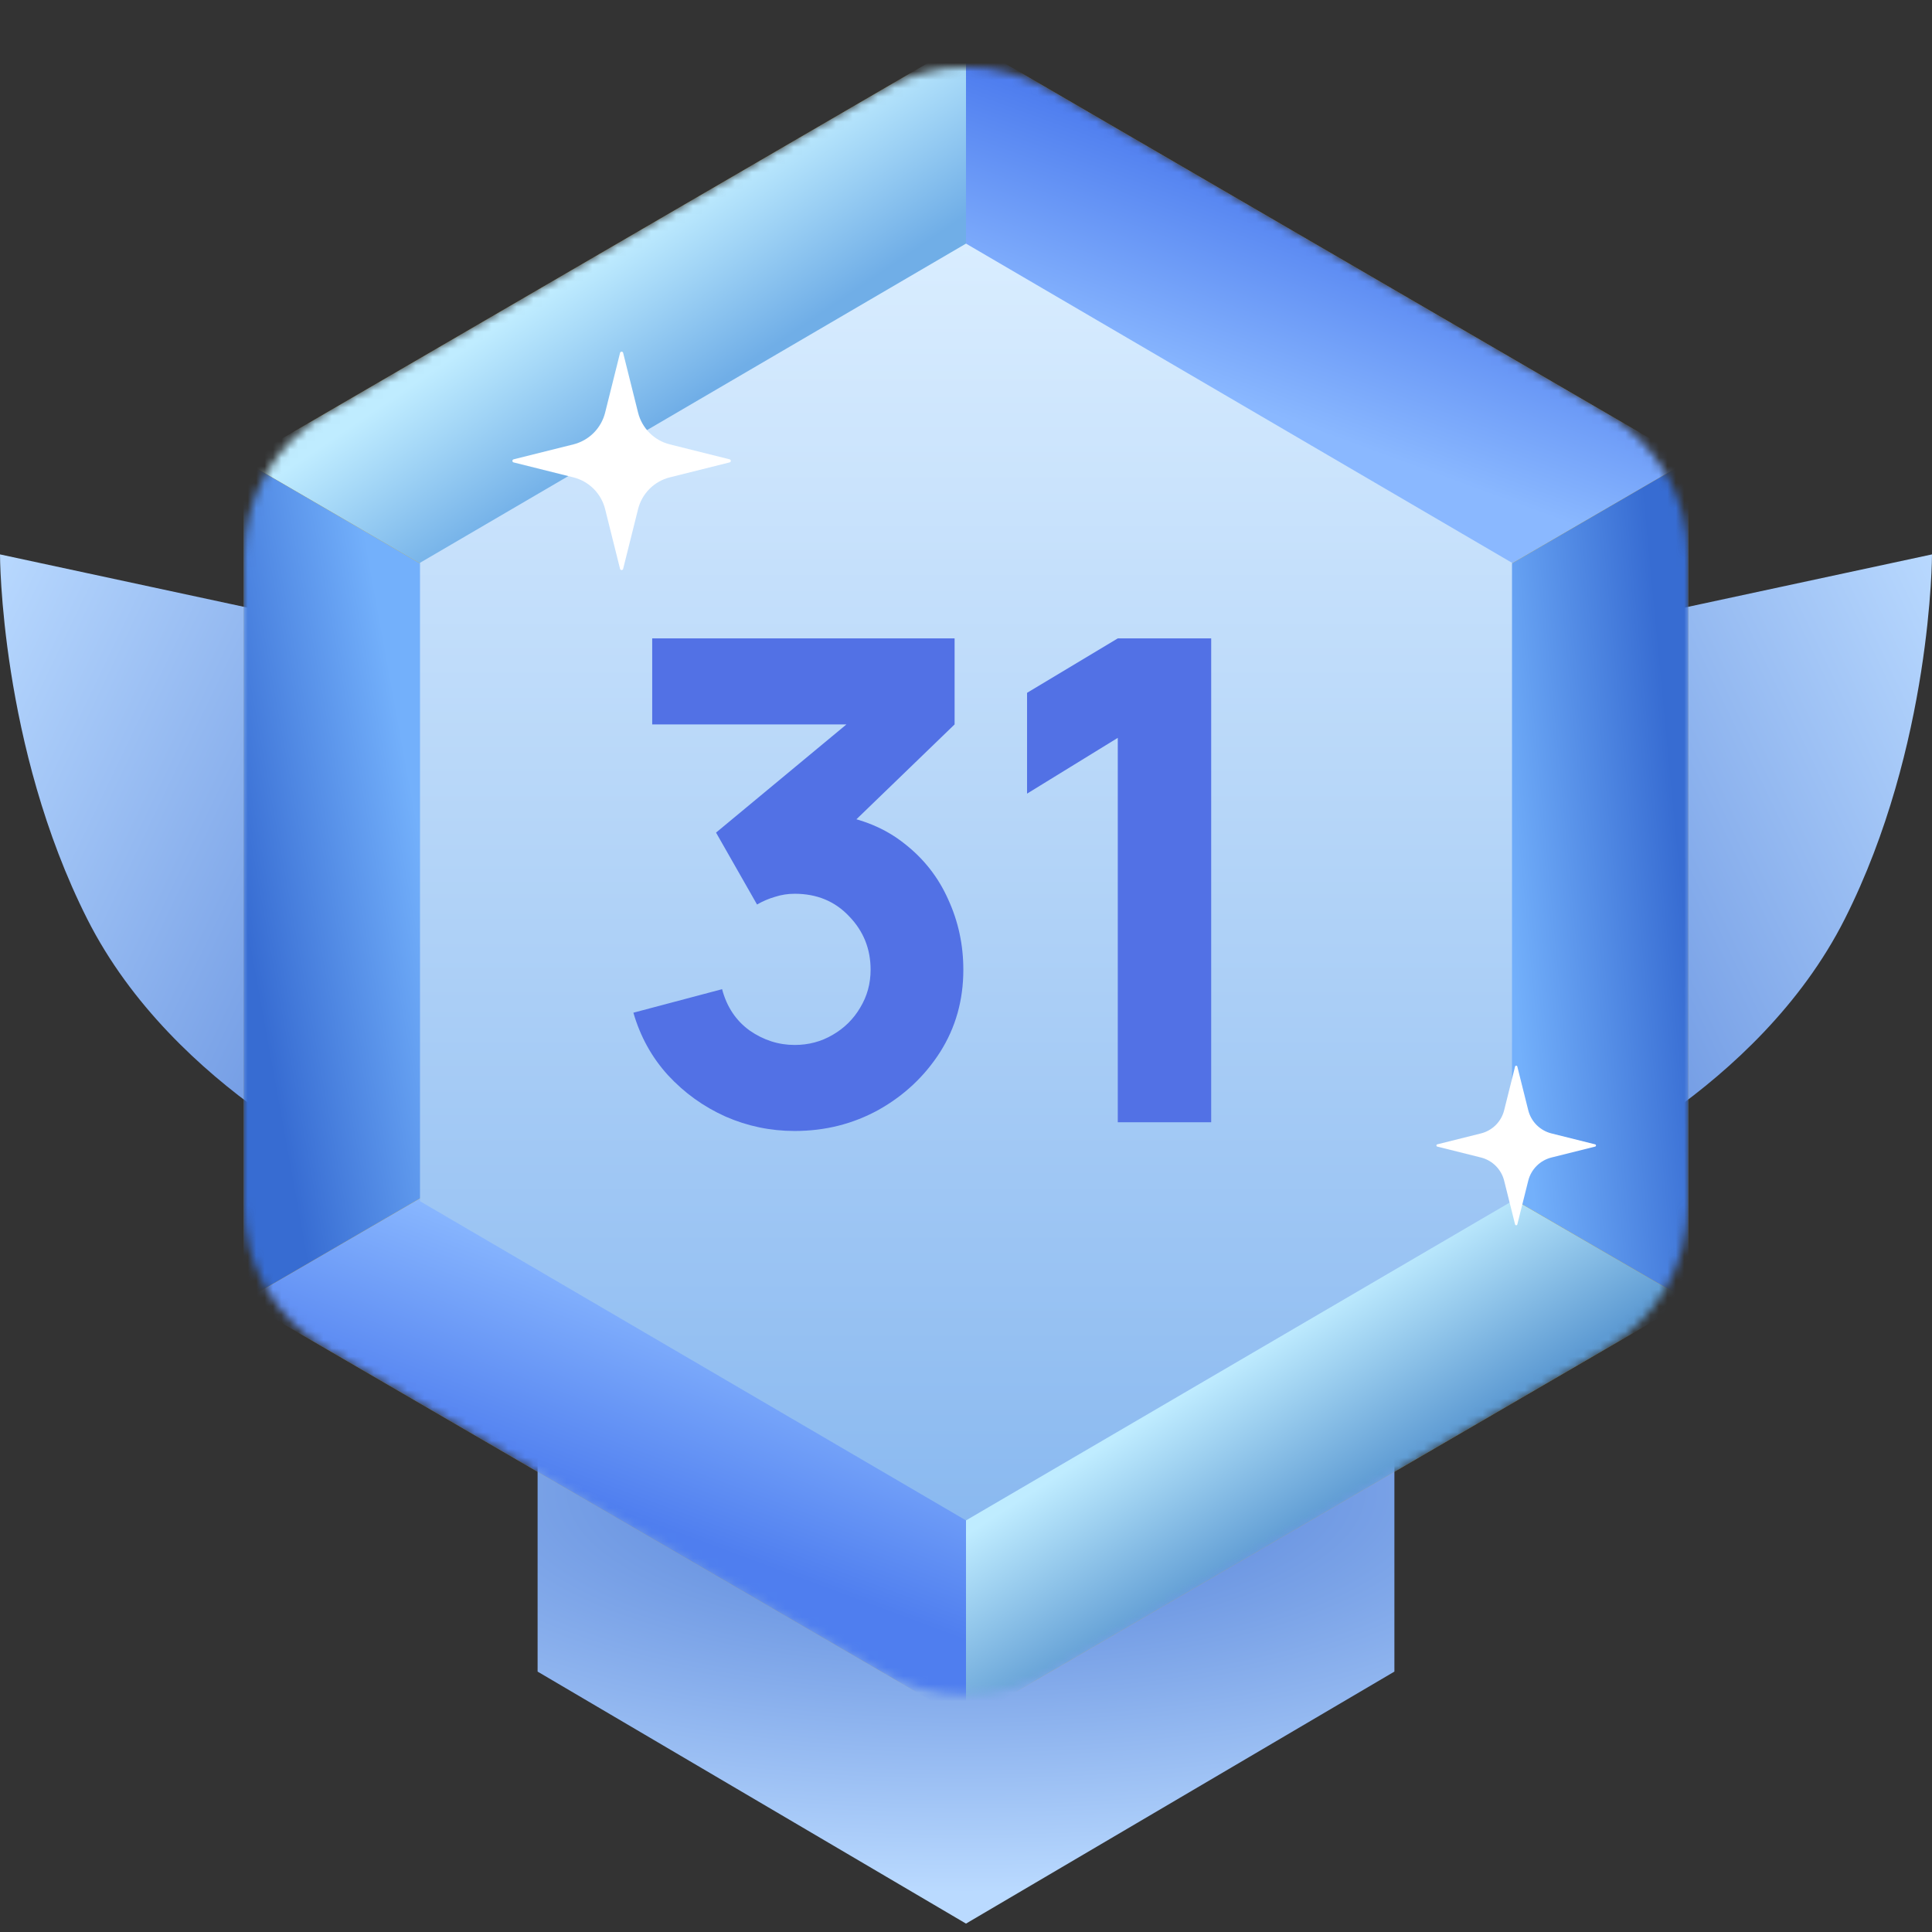 <svg width="230" height="230" viewBox="0 0 230 230" fill="none" xmlns="http://www.w3.org/2000/svg">
<rect x="0" y="0" width="230" height="230" fill="#333333" stroke="none"/>
<path d="M44 75.459L0 66C0 66 0 88.812 10.382 109.398C20.764 129.985 44 140 44 140V75.459Z" fill="url(#paint0_linear_3915_131420)"/>
<path d="M64 145H166V199L115 229L64 199V145Z" fill="url(#paint1_radial_3915_131420)"/>
<path d="M186 75.459L230 66C230 66 230 88.812 219.618 109.398C209.236 129.985 186 140 186 140V75.459Z" fill="url(#paint2_linear_3915_131420)"/>
<mask id="mask0_3915_131420" style="mask-type:alpha" maskUnits="userSpaceOnUse" x="29" y="8" width="172" height="194">
<path d="M104.948 10.71C111.162 7.097 118.838 7.097 125.052 10.71L191.052 49.082C197.211 52.663 201 59.248 201 66.372V143.359C201 150.482 197.211 157.068 191.052 160.649L125.052 199.021C118.838 202.634 111.162 202.634 104.948 199.021L38.948 160.649C32.789 157.068 29 150.482 29 143.359V66.372C29 59.248 32.789 52.663 38.948 49.082L104.948 10.71Z" fill="#C4C4C4"/>
</mask>
<g mask="url(#mask0_3915_131420)">
<path d="M108.969 8.372C112.697 6.204 117.303 6.204 121.031 8.372L195.031 51.395C198.727 53.543 201 57.495 201 61.769V147.961C201 152.235 198.727 156.187 195.031 158.335L121.031 201.359C117.303 203.526 112.697 203.526 108.969 201.359L34.968 158.335C31.273 156.187 29 152.235 29 147.961V61.769C29 57.495 31.273 53.543 34.969 51.395L108.969 8.372Z" fill="#ECB20C"/>
<path d="M115 104.865L29 54.865L115 4.865V104.865Z" fill="url(#paint3_linear_3915_131420)"/>
<path d="M115 104.865L29 154.865L115 204.865V104.865Z" fill="url(#paint4_linear_3915_131420)"/>
<path d="M115 104.865L201 54.865L115 4.865V104.865Z" fill="url(#paint5_linear_3915_131420)"/>
<path d="M115 104.865L201 154.865L115 204.865V104.865Z" fill="url(#paint6_linear_3915_131420)"/>
<path d="M115 104.865L29 54.865V154.865L115 104.865Z" fill="url(#paint7_linear_3915_131420)"/>
<path d="M115 104.865L201 54.865V154.865L115 104.865Z" fill="url(#paint8_linear_3915_131420)"/>
<path d="M115 29L180 67V143L115 181L50 143V67L115 29Z" fill="url(#paint9_linear_3915_131420)"/>
<path d="M74.184 67.721L75.962 60.606C76.19 59.694 76.663 58.859 77.329 58.194C77.994 57.528 78.828 57.056 79.741 56.828L86.856 55.049C87.048 55.001 87.048 54.728 86.856 54.681L79.741 52.903C78.828 52.675 77.994 52.202 77.329 51.537C76.663 50.871 76.19 50.037 75.962 49.124L74.184 42.009C74.136 41.817 73.863 41.817 73.816 42.009L72.038 49.124C71.81 50.037 71.337 50.871 70.672 51.537C70.006 52.202 69.172 52.675 68.259 52.903L61.144 54.681C60.952 54.73 60.952 55.002 61.144 55.049L68.259 56.828C69.172 57.056 70.006 57.528 70.672 58.194C71.337 58.859 71.81 59.694 72.038 60.606L73.816 67.721C73.864 67.913 74.137 67.913 74.184 67.721Z" fill="white"/>
<path d="M180.634 145.76L181.934 140.561C182.101 139.894 182.446 139.284 182.932 138.798C183.419 138.311 184.028 137.966 184.695 137.799L189.895 136.5C190.035 136.464 190.035 136.265 189.895 136.231L184.695 134.931C184.028 134.765 183.419 134.419 182.932 133.933C182.446 133.447 182.101 132.837 181.934 132.17L180.634 126.97C180.599 126.83 180.4 126.83 180.366 126.97L179.066 132.17C178.899 132.837 178.554 133.447 178.068 133.933C177.581 134.419 176.972 134.765 176.305 134.931L171.105 136.231C170.965 136.266 170.965 136.465 171.105 136.5L176.305 137.799C176.972 137.966 177.581 138.311 178.068 138.798C178.554 139.284 178.899 139.894 179.066 140.561L180.366 145.76C180.401 145.9 180.6 145.9 180.634 145.76Z" fill="white"/>
</g>
<path d="M94.603 134.64C91.723 134.64 88.977 134.067 86.363 132.92C83.75 131.747 81.47 130.107 79.523 128C77.603 125.893 76.23 123.413 75.403 120.56L85.963 117.76C86.523 119.867 87.617 121.507 89.243 122.68C90.897 123.827 92.683 124.4 94.603 124.4C96.257 124.4 97.763 124 99.123 123.2C100.51 122.4 101.603 121.32 102.403 119.96C103.23 118.6 103.643 117.093 103.643 115.44C103.643 112.96 102.79 110.84 101.083 109.08C99.403 107.293 97.243 106.4 94.603 106.4C93.803 106.4 93.03 106.52 92.283 106.76C91.537 106.973 90.817 107.28 90.123 107.68L85.243 99.12L103.563 83.92L104.363 86.24H77.643V76H113.643V86.24L99.403 100L99.323 96.96C102.63 97.467 105.416 98.627 107.683 100.44C109.976 102.227 111.71 104.44 112.883 107.08C114.083 109.693 114.683 112.48 114.683 115.44C114.683 119.067 113.763 122.333 111.923 125.24C110.083 128.12 107.643 130.413 104.603 132.12C101.563 133.8 98.23 134.64 94.603 134.64Z" fill="#5271E5"/>
<path d="M133.069 133.6V87.84L122.269 94.48V82.48L133.069 76H144.189V133.6H133.069Z" fill="#5271E5"/>
<defs>
<linearGradient id="paint0_linear_3915_131420" x1="64.17" y1="130.274" x2="-14.314" y2="92.691" gradientUnits="userSpaceOnUse">
<stop stop-color="#4F7DD7"/>
<stop offset="1" stop-color="#BADAFF"/>
</linearGradient>
<radialGradient id="paint1_radial_3915_131420" cx="0" cy="0" r="1" gradientUnits="userSpaceOnUse" gradientTransform="translate(115 177.624) rotate(90) scale(56.031 153.622)">
<stop stop-color="#4F7DD7"/>
<stop offset="0.854" stop-color="#BADAFF"/>
</radialGradient>
<linearGradient id="paint2_linear_3915_131420" x1="165.83" y1="130.274" x2="244.314" y2="92.691" gradientUnits="userSpaceOnUse">
<stop stop-color="#4F7DD7"/>
<stop offset="1" stop-color="#BADAFF"/>
</linearGradient>
<linearGradient id="paint3_linear_3915_131420" x1="72.5" y1="29.865" x2="83.937" y2="46.73" gradientUnits="userSpaceOnUse">
<stop stop-color="#BFECFF"/>
<stop offset="1" stop-color="#70AEE7"/>
</linearGradient>
<linearGradient id="paint4_linear_3915_131420" x1="75" y1="180.5" x2="84.5" y2="155" gradientUnits="userSpaceOnUse">
<stop stop-color="#4F7EEF"/>
<stop offset="1" stop-color="#8AB8FF"/>
</linearGradient>
<linearGradient id="paint5_linear_3915_131420" x1="158" y1="24" x2="149" y2="48.5" gradientUnits="userSpaceOnUse">
<stop stop-color="#4F7EEF"/>
<stop offset="1" stop-color="#8AB8FF"/>
</linearGradient>
<linearGradient id="paint6_linear_3915_131420" x1="151" y1="159.5" x2="162.492" y2="177.362" gradientUnits="userSpaceOnUse">
<stop stop-color="#BFECFF"/>
<stop offset="1" stop-color="#5E9BD3"/>
</linearGradient>
<linearGradient id="paint7_linear_3915_131420" x1="29" y1="109" x2="51" y2="105" gradientUnits="userSpaceOnUse">
<stop stop-color="#376CD2"/>
<stop offset="1" stop-color="#73B0FB"/>
</linearGradient>
<linearGradient id="paint8_linear_3915_131420" x1="200" y1="103" x2="179" y2="105" gradientUnits="userSpaceOnUse">
<stop stop-color="#376CD2"/>
<stop offset="1" stop-color="#73B0FB"/>
</linearGradient>
<linearGradient id="paint9_linear_3915_131420" x1="115" y1="181" x2="115" y2="29" gradientUnits="userSpaceOnUse">
<stop stop-color="#8AB9F0"/>
<stop offset="1" stop-color="#D9EDFF"/>
</linearGradient>
</defs>
</svg>

